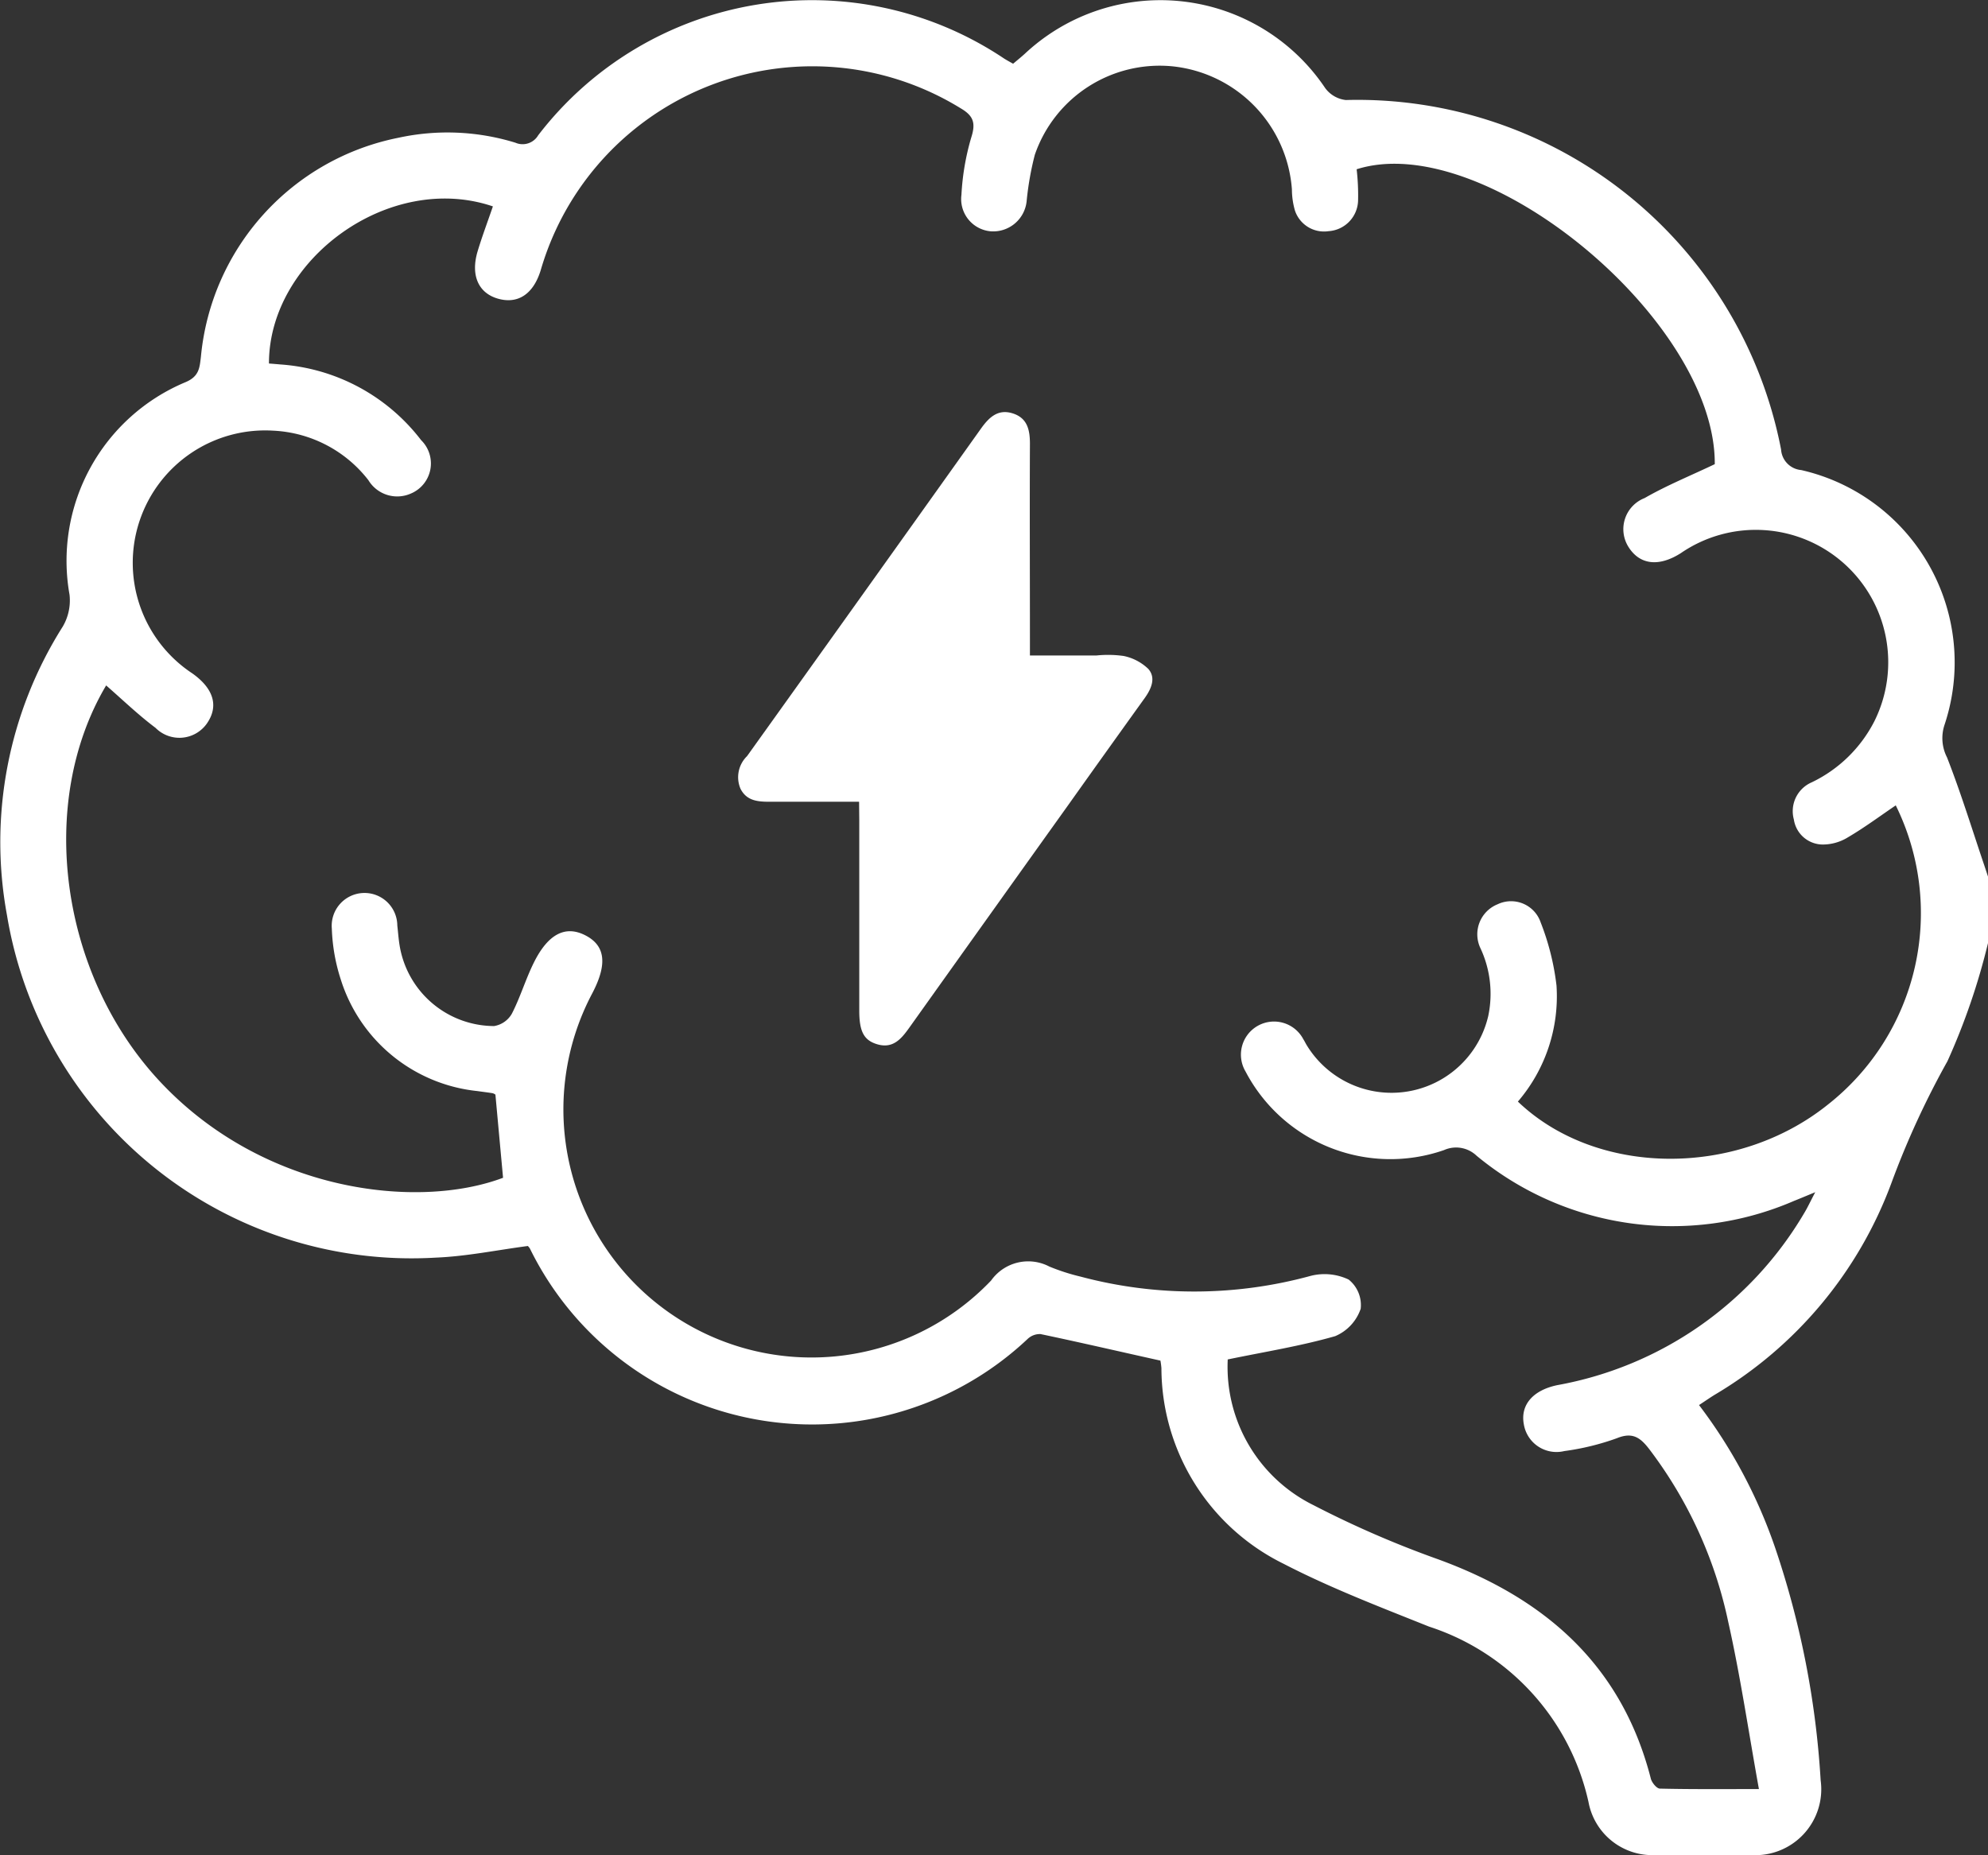 <svg xmlns="http://www.w3.org/2000/svg" width="66.058" height="61.657" viewBox="0 0 66.058 61.657">
  <rect x="0" y="0" width="66.058" height="61.657" fill="#333333" stroke="none"/>
  <g id="Group_8809" data-name="Group 8809" transform="translate(-1076.092 -9172.748)">
    <path id="Path_14624" data-name="Path 14624" d="M1143.15,44.087a22.135,22.135,0,0,1-1.347,3.924,28.409,28.409,0,0,0-1.863,4.051,13.7,13.7,0,0,1-5.878,7.039c-.16.1-.313.206-.514.338a16.844,16.844,0,0,1,2.541,4.777,29.446,29.446,0,0,1,1.5,7.69,2.192,2.192,0,0,1-2.314,2.487c-1.053.011-2.107.014-3.16,0a2.157,2.157,0,0,1-2.239-1.76,7.934,7.934,0,0,0-5.3-5.832c-1.63-.653-3.28-1.284-4.836-2.089a7.266,7.266,0,0,1-4.056-6.5,2.44,2.44,0,0,0-.033-.25c-1.353-.3-2.666-.605-3.984-.882a.59.59,0,0,0-.434.167,10.443,10.443,0,0,1-16.532-3.007.45.45,0,0,0-.069-.087c-1.025.134-2.037.345-3.056.386a13.628,13.628,0,0,1-14.253-11.384,13.4,13.4,0,0,1,1.855-9.588,1.718,1.718,0,0,0,.225-1.055,6.432,6.432,0,0,1,3.859-7.068c.455-.194.462-.487.506-.841a8.2,8.2,0,0,1,6.563-7.279,7.665,7.665,0,0,1,3.886.164.6.6,0,0,0,.758-.246,11.466,11.466,0,0,1,15.481-2.551c.089.056.181.106.3.173.137-.116.268-.221.392-.334a6.591,6.591,0,0,1,9.976,1.14.989.989,0,0,0,.686.4,14.335,14.335,0,0,1,14.464,11.612.734.734,0,0,0,.668.685,6.556,6.556,0,0,1,4.761,8.474,1.4,1.4,0,0,0,.085,1.074c.466,1.191.841,2.416,1.252,3.629.04.119.079.238.118.357Zm-25.263,13.851a5.125,5.125,0,0,0,2.853,4.829,33.491,33.491,0,0,0,4.123,1.792c3.553,1.293,6.113,3.507,7.083,7.293.034.133.193.33.3.333,1.042.025,2.086.015,3.292.015-.349-1.932-.616-3.758-1.019-5.553a14.375,14.375,0,0,0-2.632-5.752c-.29-.374-.548-.567-1.069-.354a8.408,8.408,0,0,1-1.747.427,1.1,1.1,0,0,1-1.345-.892c-.119-.64.3-1.131,1.117-1.3a11.988,11.988,0,0,0,8.2-5.717c.112-.183.2-.379.367-.694-.344.141-.519.216-.7.287a10.19,10.19,0,0,1-10.555-1.5.983.983,0,0,0-1.081-.186,5.432,5.432,0,0,1-6.593-2.609,1.1,1.1,0,1,1,1.917-1.078c.046.072.082.151.128.223a3.3,3.3,0,0,0,6.018-.992,3.576,3.576,0,0,0-.262-2.259,1.075,1.075,0,0,1,.572-1.454,1.039,1.039,0,0,1,1.431.6,8.423,8.423,0,0,1,.527,2.1,5.373,5.373,0,0,1-1.283,3.857c2.615,2.5,7.269,2.532,10.3.1a8.094,8.094,0,0,0,2.256-9.944c-.529.359-1.045.743-1.6,1.068a1.592,1.592,0,0,1-.845.233.976.976,0,0,1-.941-.831,1.044,1.044,0,0,1,.59-1.234,4.539,4.539,0,0,0,2.086-2.033,4.4,4.4,0,0,0-6.432-5.585c-.733.466-1.368.389-1.741-.209a1.108,1.108,0,0,1,.538-1.621c.736-.423,1.53-.745,2.331-1.127.034-4.771-7.65-11.145-11.9-9.8a7.5,7.5,0,0,1,.048,1.028,1.048,1.048,0,0,1-.979,1.029,1.018,1.018,0,0,1-1.12-.688,2.569,2.569,0,0,1-.1-.7,4.436,4.436,0,0,0-3.97-4.09,4.386,4.386,0,0,0-4.573,2.941,10.005,10.005,0,0,0-.269,1.515,1.118,1.118,0,0,1-1.182,1.028,1.076,1.076,0,0,1-.987-1.213,8.229,8.229,0,0,1,.323-1.895c.156-.483.086-.725-.343-.978a9.4,9.4,0,0,0-13.964,5.391c-.248.793-.766,1.123-1.427.929-.643-.189-.9-.777-.668-1.563.152-.506.339-1,.51-1.5-3.44-1.168-7.446,1.763-7.441,5.221.122.01.248.019.373.031a6.45,6.45,0,0,1,4.683,2.516,1.084,1.084,0,0,1-.342,1.775,1.119,1.119,0,0,1-1.41-.445,4.253,4.253,0,0,0-3.16-1.645,4.4,4.4,0,0,0-2.695,8.063c.722.51.891,1.1.481,1.679a1.116,1.116,0,0,1-1.7.133c-.576-.432-1.1-.938-1.64-1.409-2.311,3.9-1.532,9.594,1.769,13.143,3.45,3.708,8.579,4.289,11.42,3.219-.085-.922-.169-1.836-.254-2.763a.279.279,0,0,0-.091-.047c-.169-.028-.34-.047-.51-.072a5.332,5.332,0,0,1-4.535-3.7,6.117,6.117,0,0,1-.3-1.7,1.09,1.09,0,1,1,2.176-.1c.025.213.039.428.073.64a3.192,3.192,0,0,0,3.142,2.7.834.834,0,0,0,.589-.407c.284-.55.46-1.155.737-1.71.472-.946,1.042-1.23,1.691-.906.682.34.76.957.244,1.939a8.243,8.243,0,0,0,13.255,9.54,1.512,1.512,0,0,1,1.935-.464,6.85,6.85,0,0,0,1.04.335,14.646,14.646,0,0,0,7.642-.025,1.866,1.866,0,0,1,1.263.122,1.084,1.084,0,0,1,.4.972,1.519,1.519,0,0,1-.847.909c-1.149.33-2.339.519-3.575.775" transform="translate(-1 9160.002)" fill="#fff"/>
    <path id="Path_14625" data-name="Path 14625" d="M1209.026,83.223c-1.038,0-2,0-2.962,0-.4,0-.77-.026-.977-.429a.976.976,0,0,1,.217-1.088q3.892-5.436,7.771-10.882c.268-.376.568-.665,1.061-.506s.569.564.567,1.029c-.01,2.151,0,4.3,0,6.452v.563h2.212a3.731,3.731,0,0,1,.9.016,1.656,1.656,0,0,1,.824.433c.254.294.1.652-.115.956q-1.273,1.771-2.537,3.549-2.645,3.7-5.289,7.41c-.268.376-.547.718-1.083.552-.432-.133-.583-.425-.583-1.114q0-3.179,0-6.357Z" transform="translate(-104.388 9116.169)" fill="#fff"/>
  </g>
</svg>
